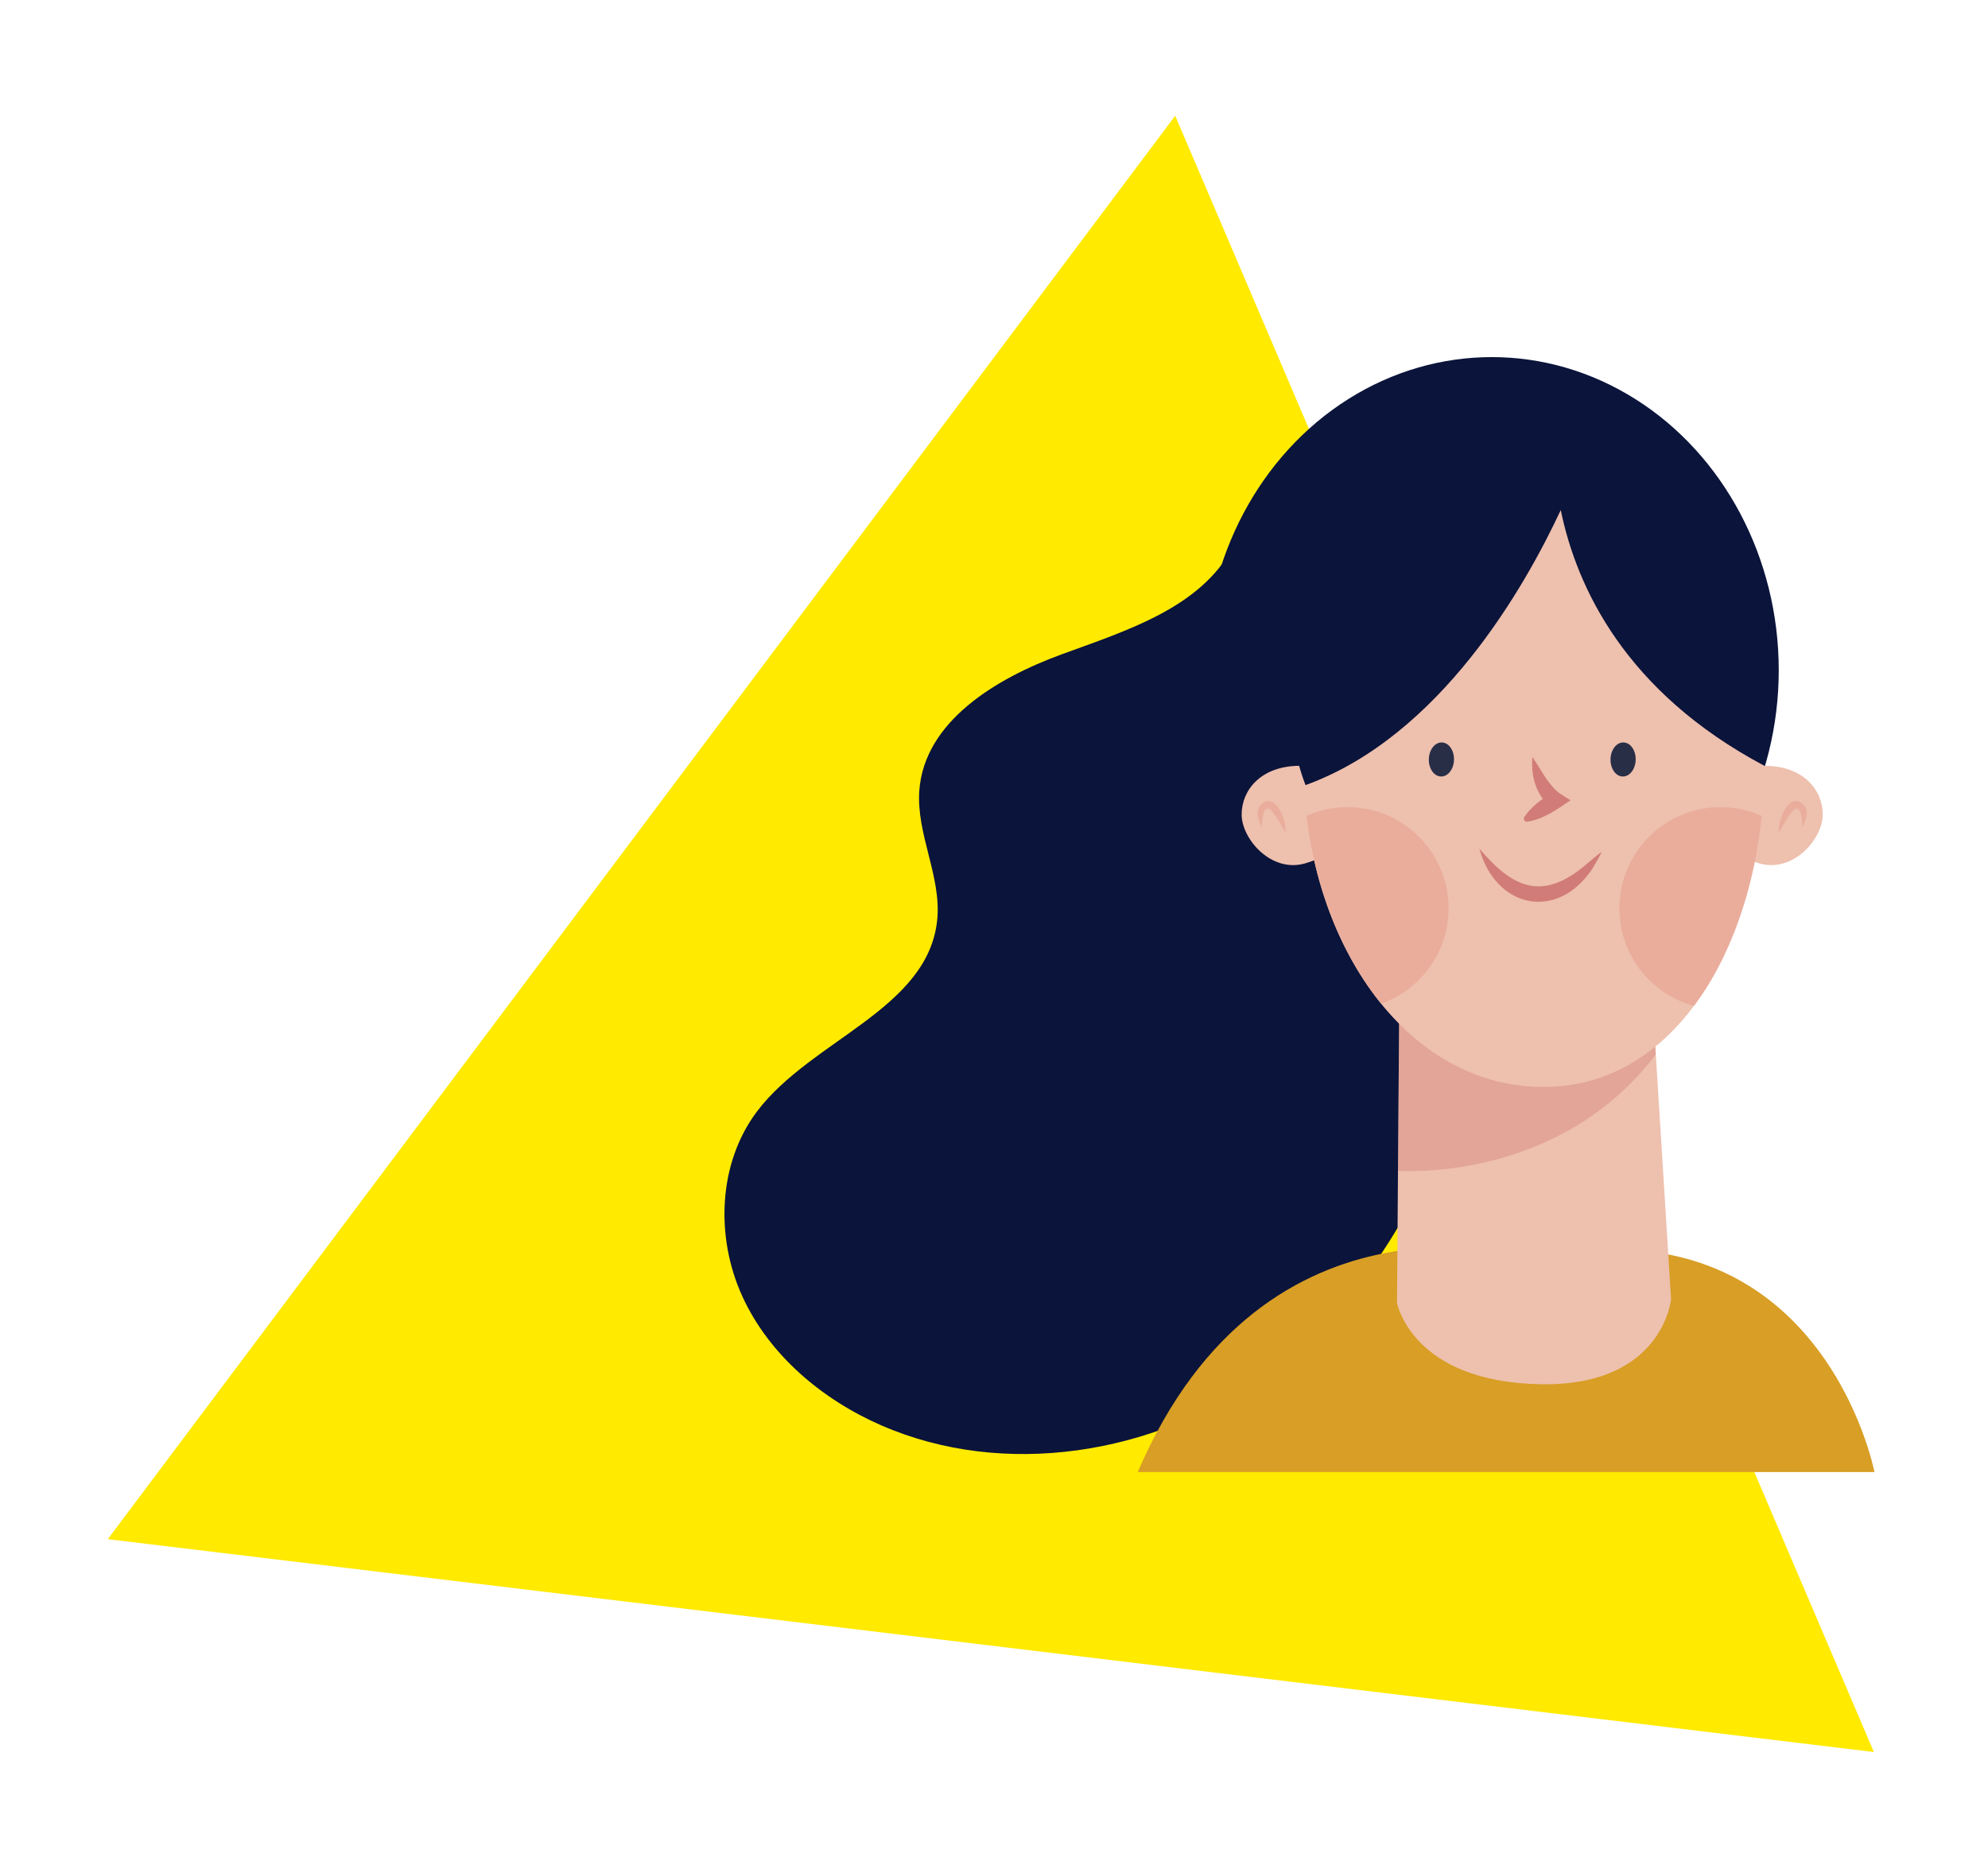 <?xml version="1.0" encoding="UTF-8"?>
<svg xmlns="http://www.w3.org/2000/svg" width="173" height="163" xmlns:xlink="http://www.w3.org/1999/xlink" viewBox="0 0 173 163">
  <defs>
    <style>
      .cls-1, .cls-2 {
        fill: #d17c79;
      }

      .cls-3 {
        fill: none;
      }

      .cls-4 {
        fill: #ffea00;
        filter: url(#drop-shadow-1);
      }

      .cls-5 {
        fill: #0b143a;
      }

      .cls-6 {
        isolation: isolate;
      }

      .cls-7 {
        fill: #d89e25;
      }

      .cls-2 {
        mix-blend-mode: darken;
        opacity: .41;
      }

      .cls-8 {
        fill: #eaad9c;
      }

      .cls-9 {
        fill: #eec0ae;
      }

      .cls-10 {
        fill: #292e47;
      }

      .cls-11 {
        clip-path: url(#clippath);
      }
    </style>
    <filter id="drop-shadow-1" x="0" y="0" width="173" height="163" filterUnits="userSpaceOnUse">
      <feOffset dx="3.07" dy="3.07"/>
      <feGaussianBlur result="blur" stdDeviation="3.07"/>
      <feFlood flood-color="#231815" flood-opacity=".3"/>
      <feComposite in2="blur" operator="in"/>
      <feComposite in="SourceGraphic"/>
    </filter>
    <clipPath id="clippath">
      <path class="cls-3" d="M153.52,65.35c.38,14.78-6.62,28.91-18.77,29.22-12.15.31-20.93-12.31-21.3-27.09-.38-14.78,7.78-26.13,19.94-26.44,12.15-.31,19.76,9.52,20.14,24.3Z"/>
    </clipPath>
  </defs>
  <g class="cls-6">
    <g id="_レイヤー_2" data-name="レイヤー 2">
      <g id="_レイヤー_2-2" data-name="レイヤー 2">
        <g>
          <polygon class="cls-4" points="99.2 7 6.31 130.85 160 149.37 99.2 7"/>
          <g>
            <path class="cls-5" d="M107.31,47.56c-2.82,5.34-9.3,7.31-14.97,9.39-5.67,2.08-11.9,5.82-12.34,11.84-.27,3.79,1.93,7.45,1.56,11.23-.78,7.8-10.96,10.43-15.68,16.68-3.4,4.5-3.63,10.94-1.29,16.07,2.34,5.13,6.96,9.01,12.13,11.26,10.68,4.64,23.66,2.52,33.15-4.22,9.49-6.75,15.6-17.64,17.82-29.07,2.22-11.43.8-23.36-2.65-34.48-1.28-4.13-3.09-8.49-6.82-10.68-3.73-2.2-9.73-.67-10.41,3.6"/>
            <ellipse class="cls-5" cx="129.82" cy="58.31" rx="24.97" ry="27.24"/>
            <g>
              <path class="cls-7" d="M133.49,109.46s-23.35-7.3-34.48,18.62h64.11s-4.61-23.91-29.63-18.62Z"/>
              <g>
                <path class="cls-9" d="M143.55,83.04l-21.78,3.7-.2,26.61s1.25,6.89,12.51,7.09c10.63.18,11.34-7.4,11.34-7.4l-1.87-29.99Z"/>
                <path class="cls-2" d="M121.65,101.86s13.86,1.16,22.44-10.11l-.54-8.71-21.78,3.7-.11,15.12Z"/>
              </g>
              <g>
                <g>
                  <g>
                    <g>
                      <path class="cls-9" d="M158.62,70.87c0,2.12-2.57,5.11-5.53,4.25-2.03-.59-4.63-2.14-4.63-4.25s2.96-4.24,5.08-4.24c3.42,0,5.08,2.13,5.08,4.24Z"/>
                      <path class="cls-8" d="M154.79,72.44c-.1-1.11.99-3.87,2.3-2.26.31.61,0,1.26-.22,1.81-.18-3.24-1.19-.94-2.08.45h0Z"/>
                    </g>
                    <g>
                      <path class="cls-9" d="M108.05,70.87c0,2.12,2.57,5.11,5.53,4.25,2.03-.59,4.63-2.14,4.63-4.25s-2.97-4.24-5.08-4.24c-3.42,0-5.08,2.13-5.08,4.24Z"/>
                      <path class="cls-8" d="M111.88,72.44c-.89-1.4-1.9-3.69-2.08-.45-.23-.55-.53-1.2-.22-1.81,1.31-1.6,2.4,1.16,2.3,2.26h0Z"/>
                    </g>
                    <g>
                      <path class="cls-9" d="M153.52,65.35c.38,14.78-6.62,28.91-18.77,29.22-12.15.31-20.93-12.31-21.3-27.09-.38-14.78,7.78-26.13,19.94-26.44,12.15-.31,19.76,9.52,20.14,24.3Z"/>
                      <g class="cls-11">
                        <g>
                          <circle class="cls-8" cx="117.26" cy="79.03" r="8.8"/>
                          <circle class="cls-8" cx="149.72" cy="79.03" r="8.8"/>
                        </g>
                      </g>
                    </g>
                  </g>
                  <g>
                    <g>
                      <path class="cls-10" d="M126.53,66.11c-.02.82-.53,1.47-1.13,1.45-.61-.01-1.08-.69-1.06-1.51s.53-1.47,1.13-1.45c.61.01,1.08.69,1.06,1.51Z"/>
                      <path class="cls-10" d="M142.34,66.11c-.02.82-.53,1.47-1.13,1.45-.61-.01-1.08-.69-1.06-1.51s.53-1.47,1.13-1.45c.61.01,1.08.69,1.06,1.51Z"/>
                    </g>
                    <g>
                      <path class="cls-1" d="M128.75,73.85c2.99,3.53,5.55,4.54,9.3,1.35.43-.37.86-.74,1.34-1.09-.25.53-.55,1.03-.86,1.54-3.09,4.55-8.39,3.32-9.79-1.8h0Z"/>
                      <path class="cls-1" d="M132.66,71.07c.6-.89,1.43-1.49,2.32-2.03,0,0-.03,1.19-.03,1.19-1.35-1.14-1.72-2.75-1.6-4.37.75,1.09,1.41,2.49,2.42,3.2,0,0,.9.57.9.57-1.16.78-2.33,1.65-3.76,1.86-.22.04-.39-.23-.26-.41h0Z"/>
                    </g>
                  </g>
                </g>
                <path class="cls-5" d="M144.09,37.94c-4.4-3.58-12.42-2.06-12.42-2.06-7.31.88-13.97,5.11-17.3,11.68-5.12,10.1-.76,20.75-.76,20.75,11.73-4.25,19.09-17.25,22.21-23.93,1.38,6.71,5.61,15.82,17.72,22.25,0,0,3.44-18.21-9.45-28.69Z"/>
              </g>
            </g>
          </g>
        </g>
      </g>
    </g>
  </g>
</svg>